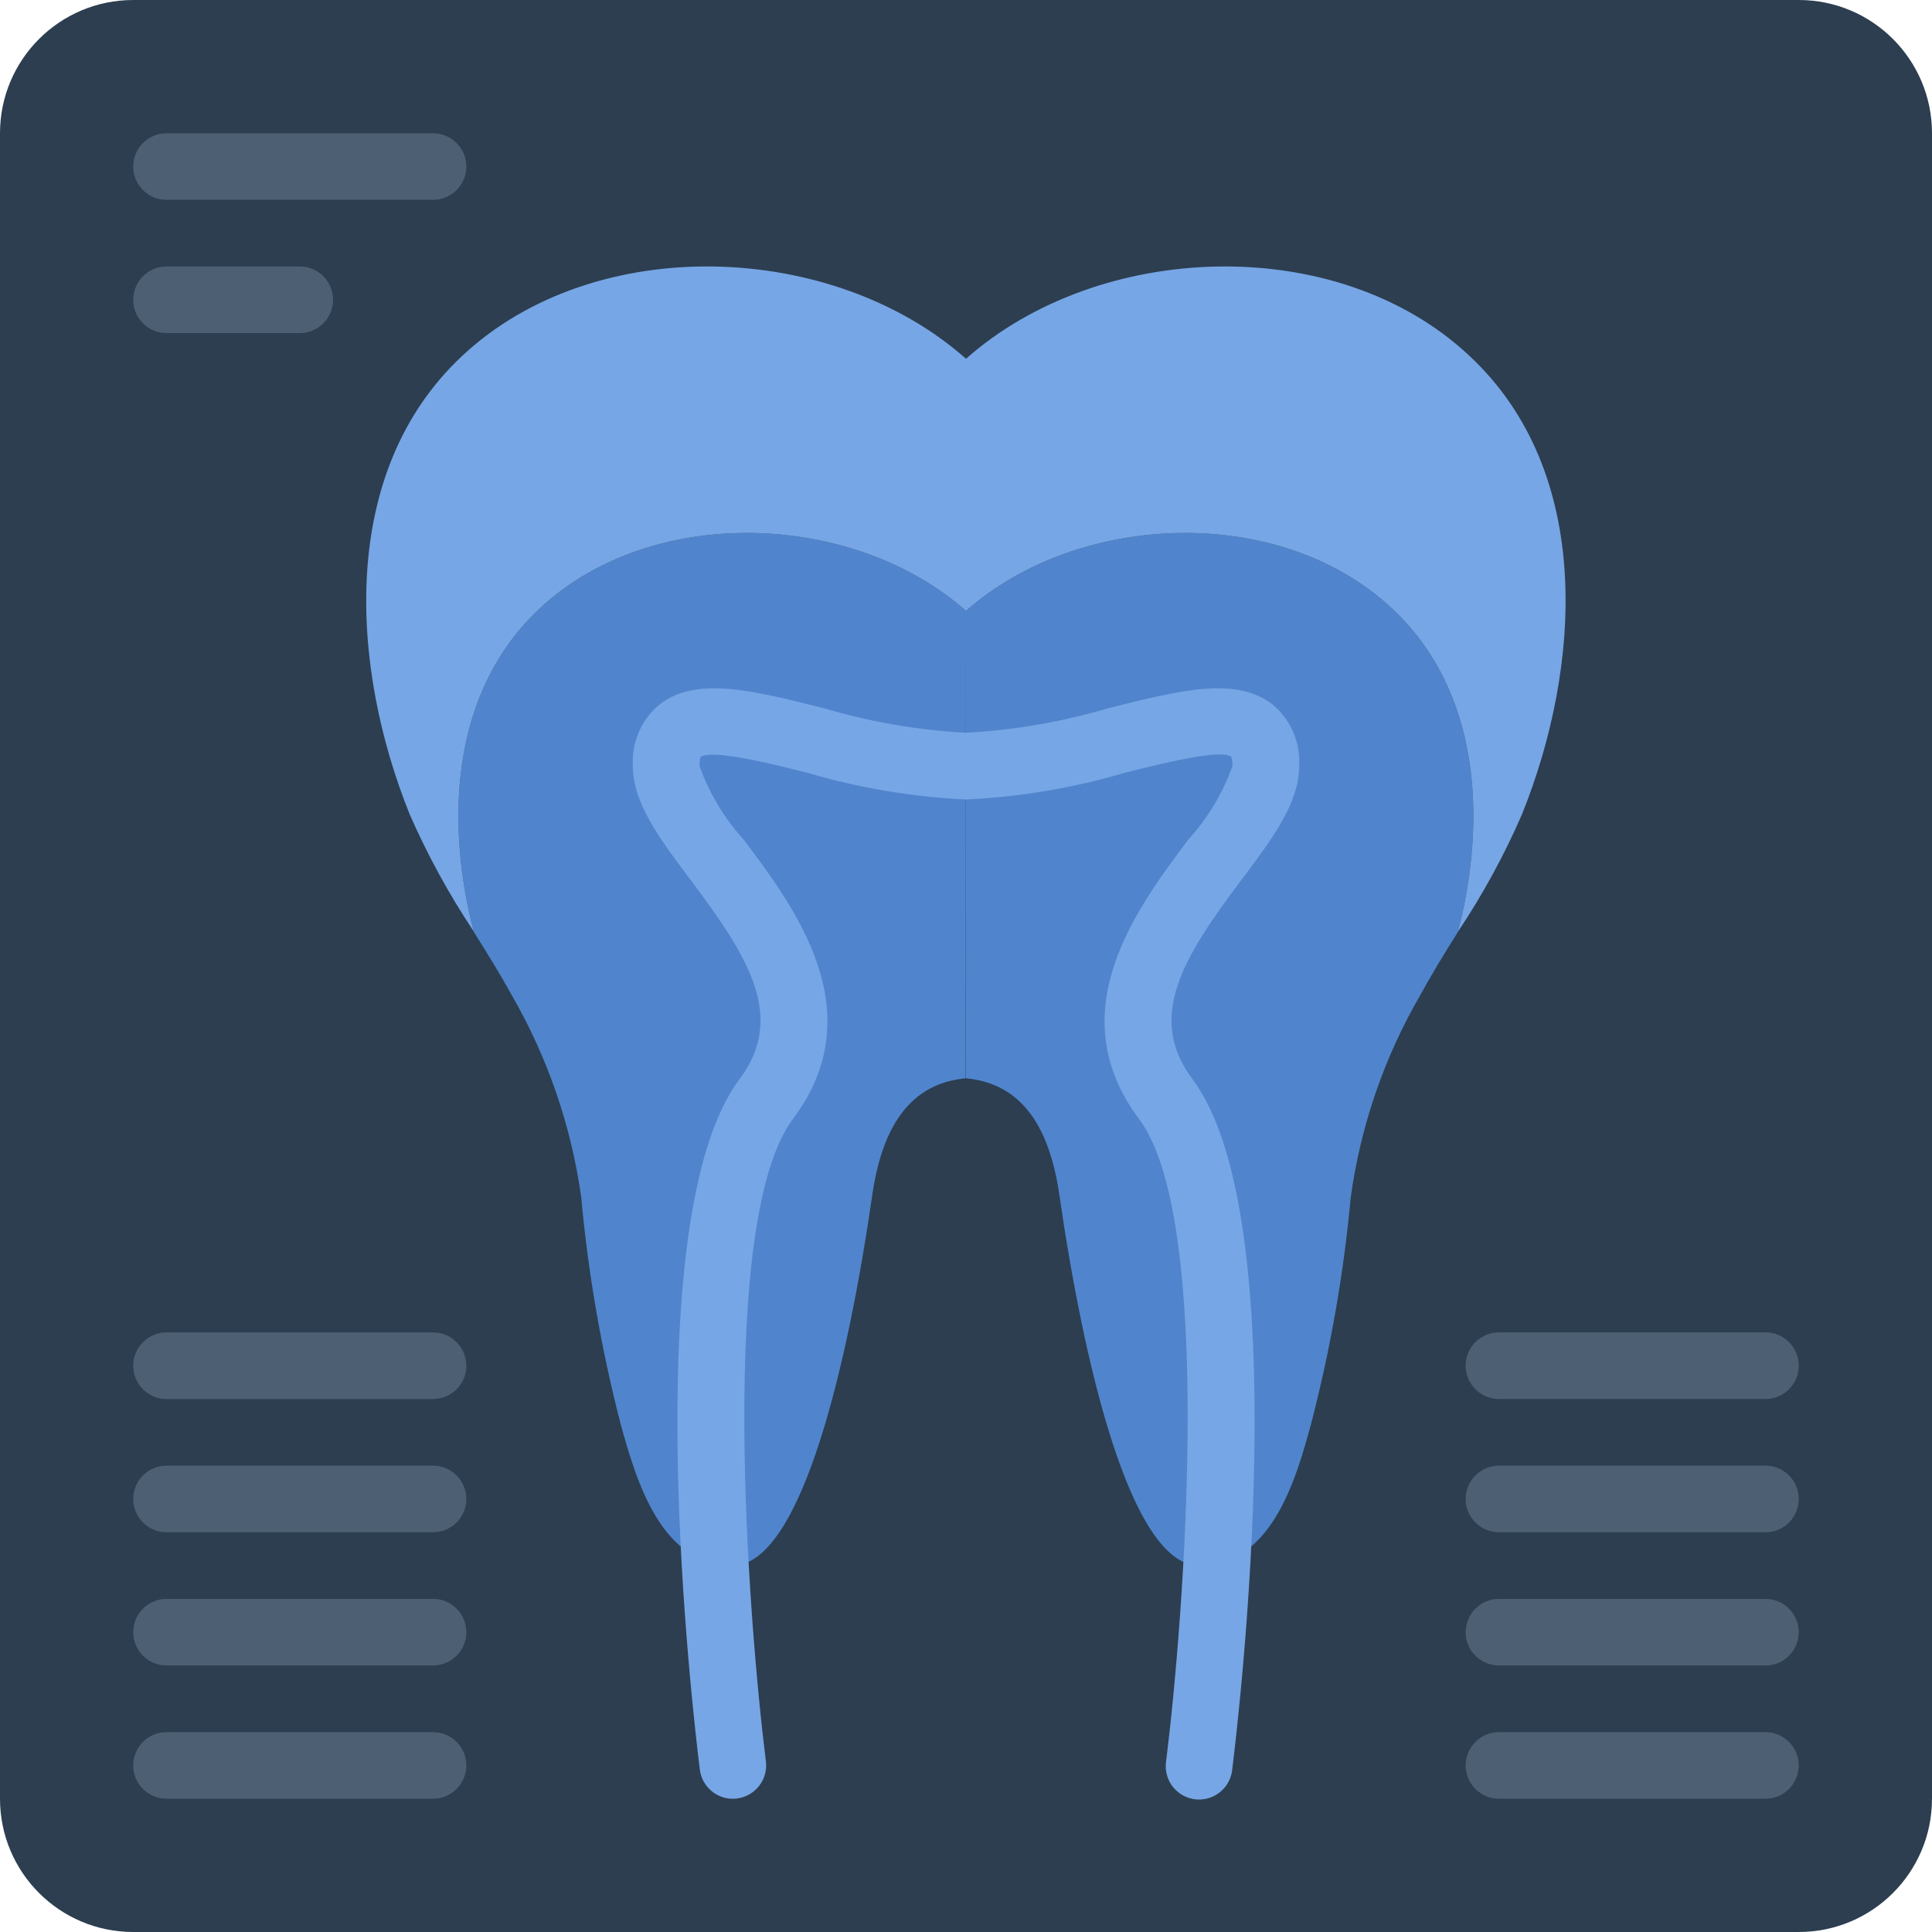 <svg width="40" height="40" viewBox="0 0 40 40" fill="none" xmlns="http://www.w3.org/2000/svg">
<path d="M2.758 0H37.242C38.765 0 40 1.235 40 2.758V37.242C40 38.765 38.765 40 37.242 40H2.758C1.235 40 0 38.765 0 37.242V2.758C0 1.235 1.235 0 2.758 0V0Z" fill="#2C3E50"/>
<path d="M8.965 4.138H3.448C3.067 4.138 2.758 3.829 2.758 3.448C2.758 3.068 3.067 2.759 3.448 2.759H8.965C9.346 2.759 9.655 3.068 9.655 3.448C9.655 3.829 9.346 4.138 8.965 4.138Z" fill="#4D6073"/>
<path d="M6.207 6.896H3.448C3.067 6.896 2.758 6.588 2.758 6.207C2.758 5.826 3.067 5.517 3.448 5.517H6.207C6.588 5.517 6.896 5.826 6.896 6.207C6.896 6.588 6.588 6.896 6.207 6.896Z" fill="#4D6073"/>
<path d="M20 12.648L19.993 22.324C19.262 22.4 18.345 22.793 18.062 24.724C17.579 28.09 16.614 32.414 15.165 32.414C13.683 32.414 13.172 30.642 12.855 29.503C12.454 27.958 12.179 26.383 12.034 24.793C11.829 23.316 11.339 21.892 10.593 20.6C10.345 20.152 10.076 19.717 9.807 19.29V19.283C9.207 16.959 9.352 14.296 11.179 12.593C13.51 10.421 17.676 10.593 20 12.648Z" fill="#5085CD"/>
<path d="M30.186 19.29C30.179 19.297 30.179 19.297 30.179 19.304C29.91 19.731 29.648 20.159 29.407 20.6C28.658 21.89 28.168 23.315 27.965 24.793C27.819 26.383 27.542 27.959 27.138 29.503C26.828 30.642 26.317 32.414 24.828 32.414C23.386 32.414 22.414 28.09 21.931 24.724C21.648 22.793 20.731 22.4 20 22.324V12.648C22.324 10.593 26.49 10.421 28.814 12.593C30.648 14.296 30.786 16.966 30.186 19.29Z" fill="#5085CD"/>
<path d="M20 7.428V12.648C17.676 10.593 13.51 10.421 11.179 12.593C9.352 14.296 9.207 16.959 9.807 19.283C9.296 18.516 8.853 17.706 8.483 16.862C7.262 13.834 6.979 9.779 9.579 7.359C12.331 4.793 17.255 4.993 20 7.428Z" fill="#77A6E6"/>
<path d="M31.51 16.862C31.142 17.709 30.699 18.521 30.186 19.289C30.786 16.965 30.648 14.296 28.814 12.593C26.49 10.421 22.324 10.593 20 12.648V7.428C22.745 4.993 27.669 4.793 30.414 7.359C33.021 9.779 32.731 13.834 31.51 16.862Z" fill="#77A6E6"/>
<path d="M15.172 37.242C14.825 37.241 14.532 36.982 14.489 36.637C14.345 35.479 13.137 25.241 15.31 22.345C16.276 21.054 15.502 19.82 14.299 18.218C13.655 17.363 13.103 16.625 13.103 15.862C13.072 15.373 13.277 14.898 13.655 14.586C14.41 13.996 15.578 14.291 17.058 14.664C18.016 14.947 19.003 15.117 20 15.172C20.997 15.117 21.985 14.947 22.943 14.664C24.423 14.291 25.59 13.996 26.346 14.586C26.724 14.898 26.928 15.373 26.897 15.862C26.897 16.625 26.345 17.363 25.701 18.218C24.498 19.82 23.724 21.054 24.69 22.345C26.863 25.241 25.655 35.479 25.512 36.637C25.486 36.886 25.328 37.102 25.099 37.201C24.869 37.3 24.603 37.267 24.405 37.114C24.206 36.962 24.106 36.714 24.143 36.466C24.517 33.474 25.145 25.251 23.586 23.172C21.923 20.954 23.533 18.809 24.598 17.39C25.002 16.945 25.314 16.426 25.517 15.862C25.522 15.795 25.513 15.728 25.489 15.665C25.252 15.504 24.017 15.816 23.282 16.001C22.214 16.316 21.112 16.5 20 16.552C18.889 16.5 17.787 16.315 16.72 16C15.983 15.815 14.748 15.504 14.501 15.673C14.488 15.735 14.482 15.799 14.483 15.862C14.686 16.426 14.998 16.945 15.402 17.39C16.467 18.809 18.077 20.954 16.414 23.172C14.854 25.252 15.483 33.474 15.857 36.466C15.904 36.844 15.636 37.188 15.258 37.236C15.229 37.24 15.201 37.242 15.172 37.242Z" fill="#77A6E6"/>
<path d="M8.965 28.966H3.448C3.067 28.966 2.758 28.657 2.758 28.276C2.758 27.895 3.067 27.586 3.448 27.586H8.965C9.346 27.586 9.655 27.895 9.655 28.276C9.655 28.657 9.346 28.966 8.965 28.966Z" fill="#4D6073"/>
<path d="M8.965 31.724H3.448C3.067 31.724 2.758 31.415 2.758 31.034C2.758 30.654 3.067 30.345 3.448 30.345H8.965C9.346 30.345 9.655 30.654 9.655 31.034C9.655 31.415 9.346 31.724 8.965 31.724Z" fill="#4D6073"/>
<path d="M8.965 34.482H3.448C3.067 34.482 2.758 34.174 2.758 33.793C2.758 33.412 3.067 33.103 3.448 33.103H8.965C9.346 33.103 9.655 33.412 9.655 33.793C9.655 34.174 9.346 34.482 8.965 34.482Z" fill="#4D6073"/>
<path d="M8.965 37.241H3.448C3.067 37.241 2.758 36.932 2.758 36.551C2.758 36.171 3.067 35.862 3.448 35.862H8.965C9.346 35.862 9.655 36.171 9.655 36.551C9.655 36.932 9.346 37.241 8.965 37.241Z" fill="#4D6073"/>
<path d="M36.552 28.965H31.034C30.654 28.965 30.345 28.656 30.345 28.275C30.345 27.894 30.654 27.585 31.034 27.585H36.552C36.933 27.585 37.241 27.894 37.241 28.275C37.241 28.656 36.933 28.965 36.552 28.965Z" fill="#4D6073"/>
<path d="M36.552 31.724H31.034C30.654 31.724 30.345 31.415 30.345 31.034C30.345 30.654 30.654 30.345 31.034 30.345H36.552C36.933 30.345 37.241 30.654 37.241 31.034C37.241 31.415 36.933 31.724 36.552 31.724Z" fill="#4D6073"/>
<path d="M36.552 34.482H31.034C30.654 34.482 30.345 34.174 30.345 33.793C30.345 33.412 30.654 33.103 31.034 33.103H36.552C36.933 33.103 37.241 33.412 37.241 33.793C37.241 34.174 36.933 34.482 36.552 34.482Z" fill="#4D6073"/>
<path d="M36.552 37.241H31.034C30.654 37.241 30.345 36.932 30.345 36.551C30.345 36.171 30.654 35.862 31.034 35.862H36.552C36.933 35.862 37.241 36.171 37.241 36.551C37.241 36.932 36.933 37.241 36.552 37.241Z" fill="#4D6073"/>
</svg>

